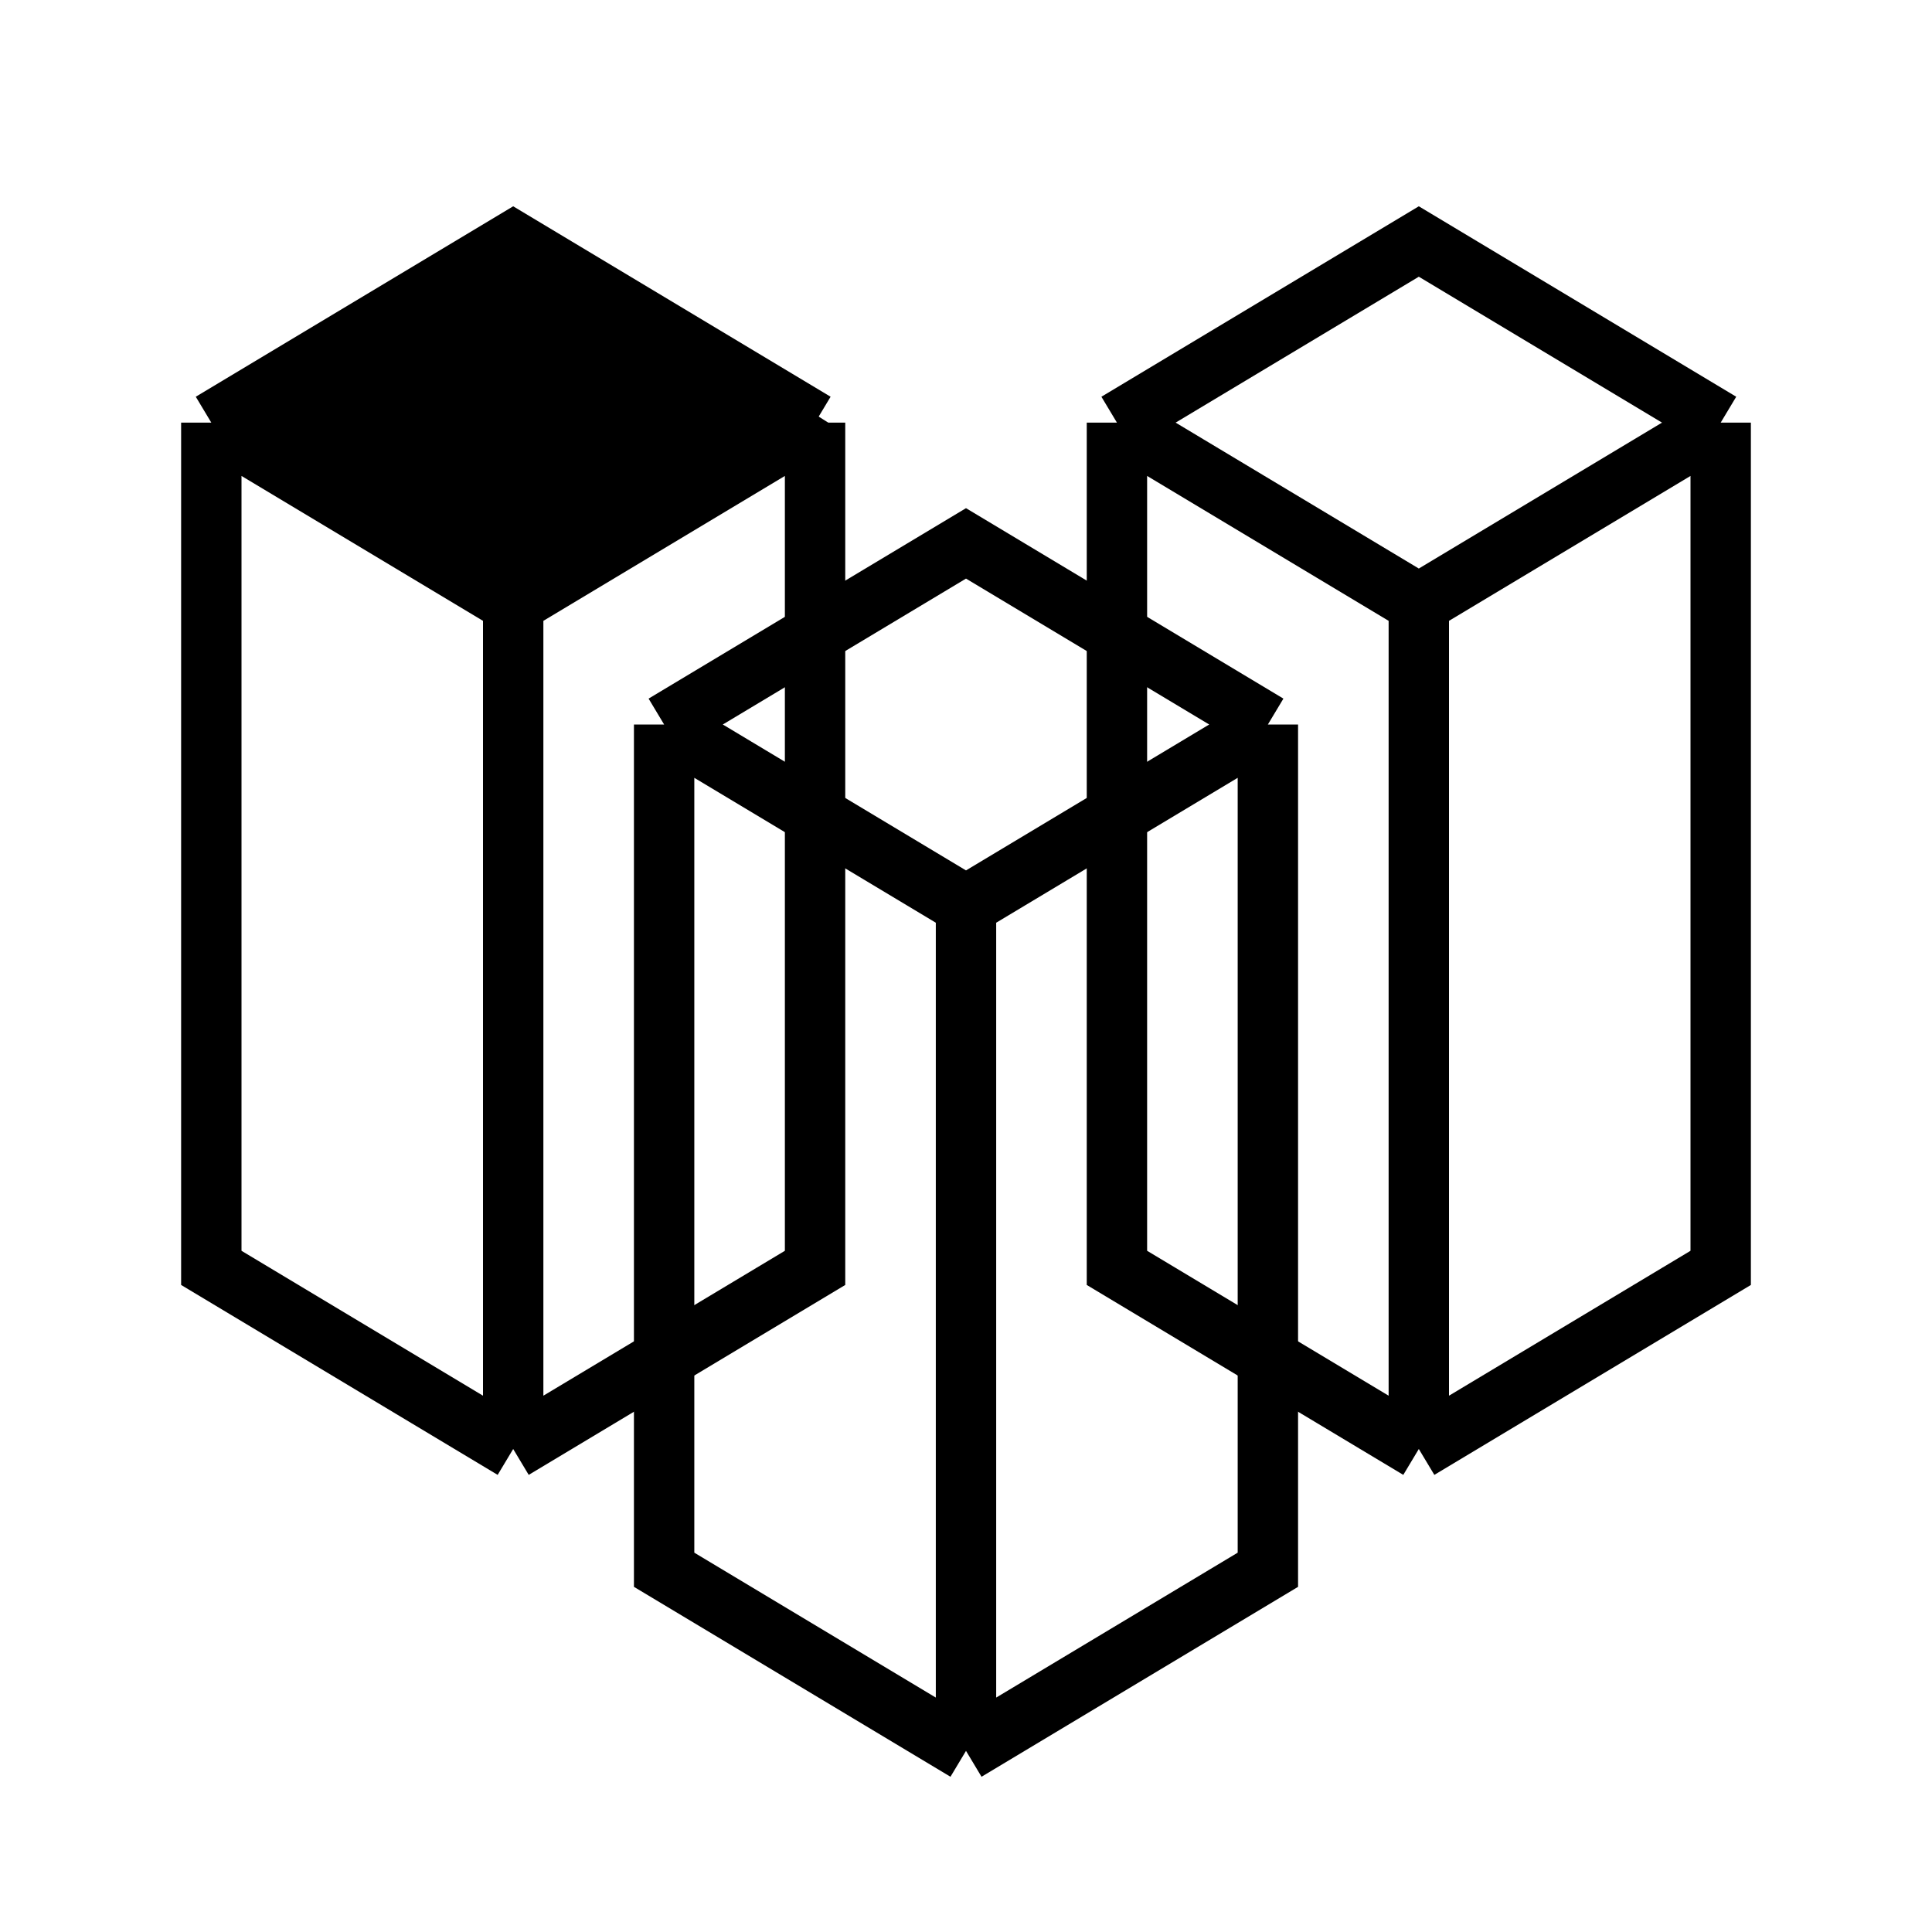 <svg width="64" height="64" viewBox="0 0 64 64" fill="none" xmlns="http://www.w3.org/2000/svg">
<path d="M7 14L17 20M7 14V42L17 48M7 14L17 8L27 14M17 20V48M17 20L27 14M17 48L27 42V14" stroke="black" stroke-width="2"/>
<path d="M8 14L17 8L26.5 14L17 20L8 14Z" fill="black" stroke="black"/>
<path d="M37 14L47 20M37 14V42L47 48M37 14L47 8L57 14M47 20V48M47 20L57 14M47 48L57 42V14" stroke="black" stroke-width="2"/>
<path d="M22 24L32 30M22 24V52L32 58M22 24L32 18L42 24M32 30V58M32 30L42 24M32 58L42 52V24" stroke="black" stroke-width="2"/>
</svg>
